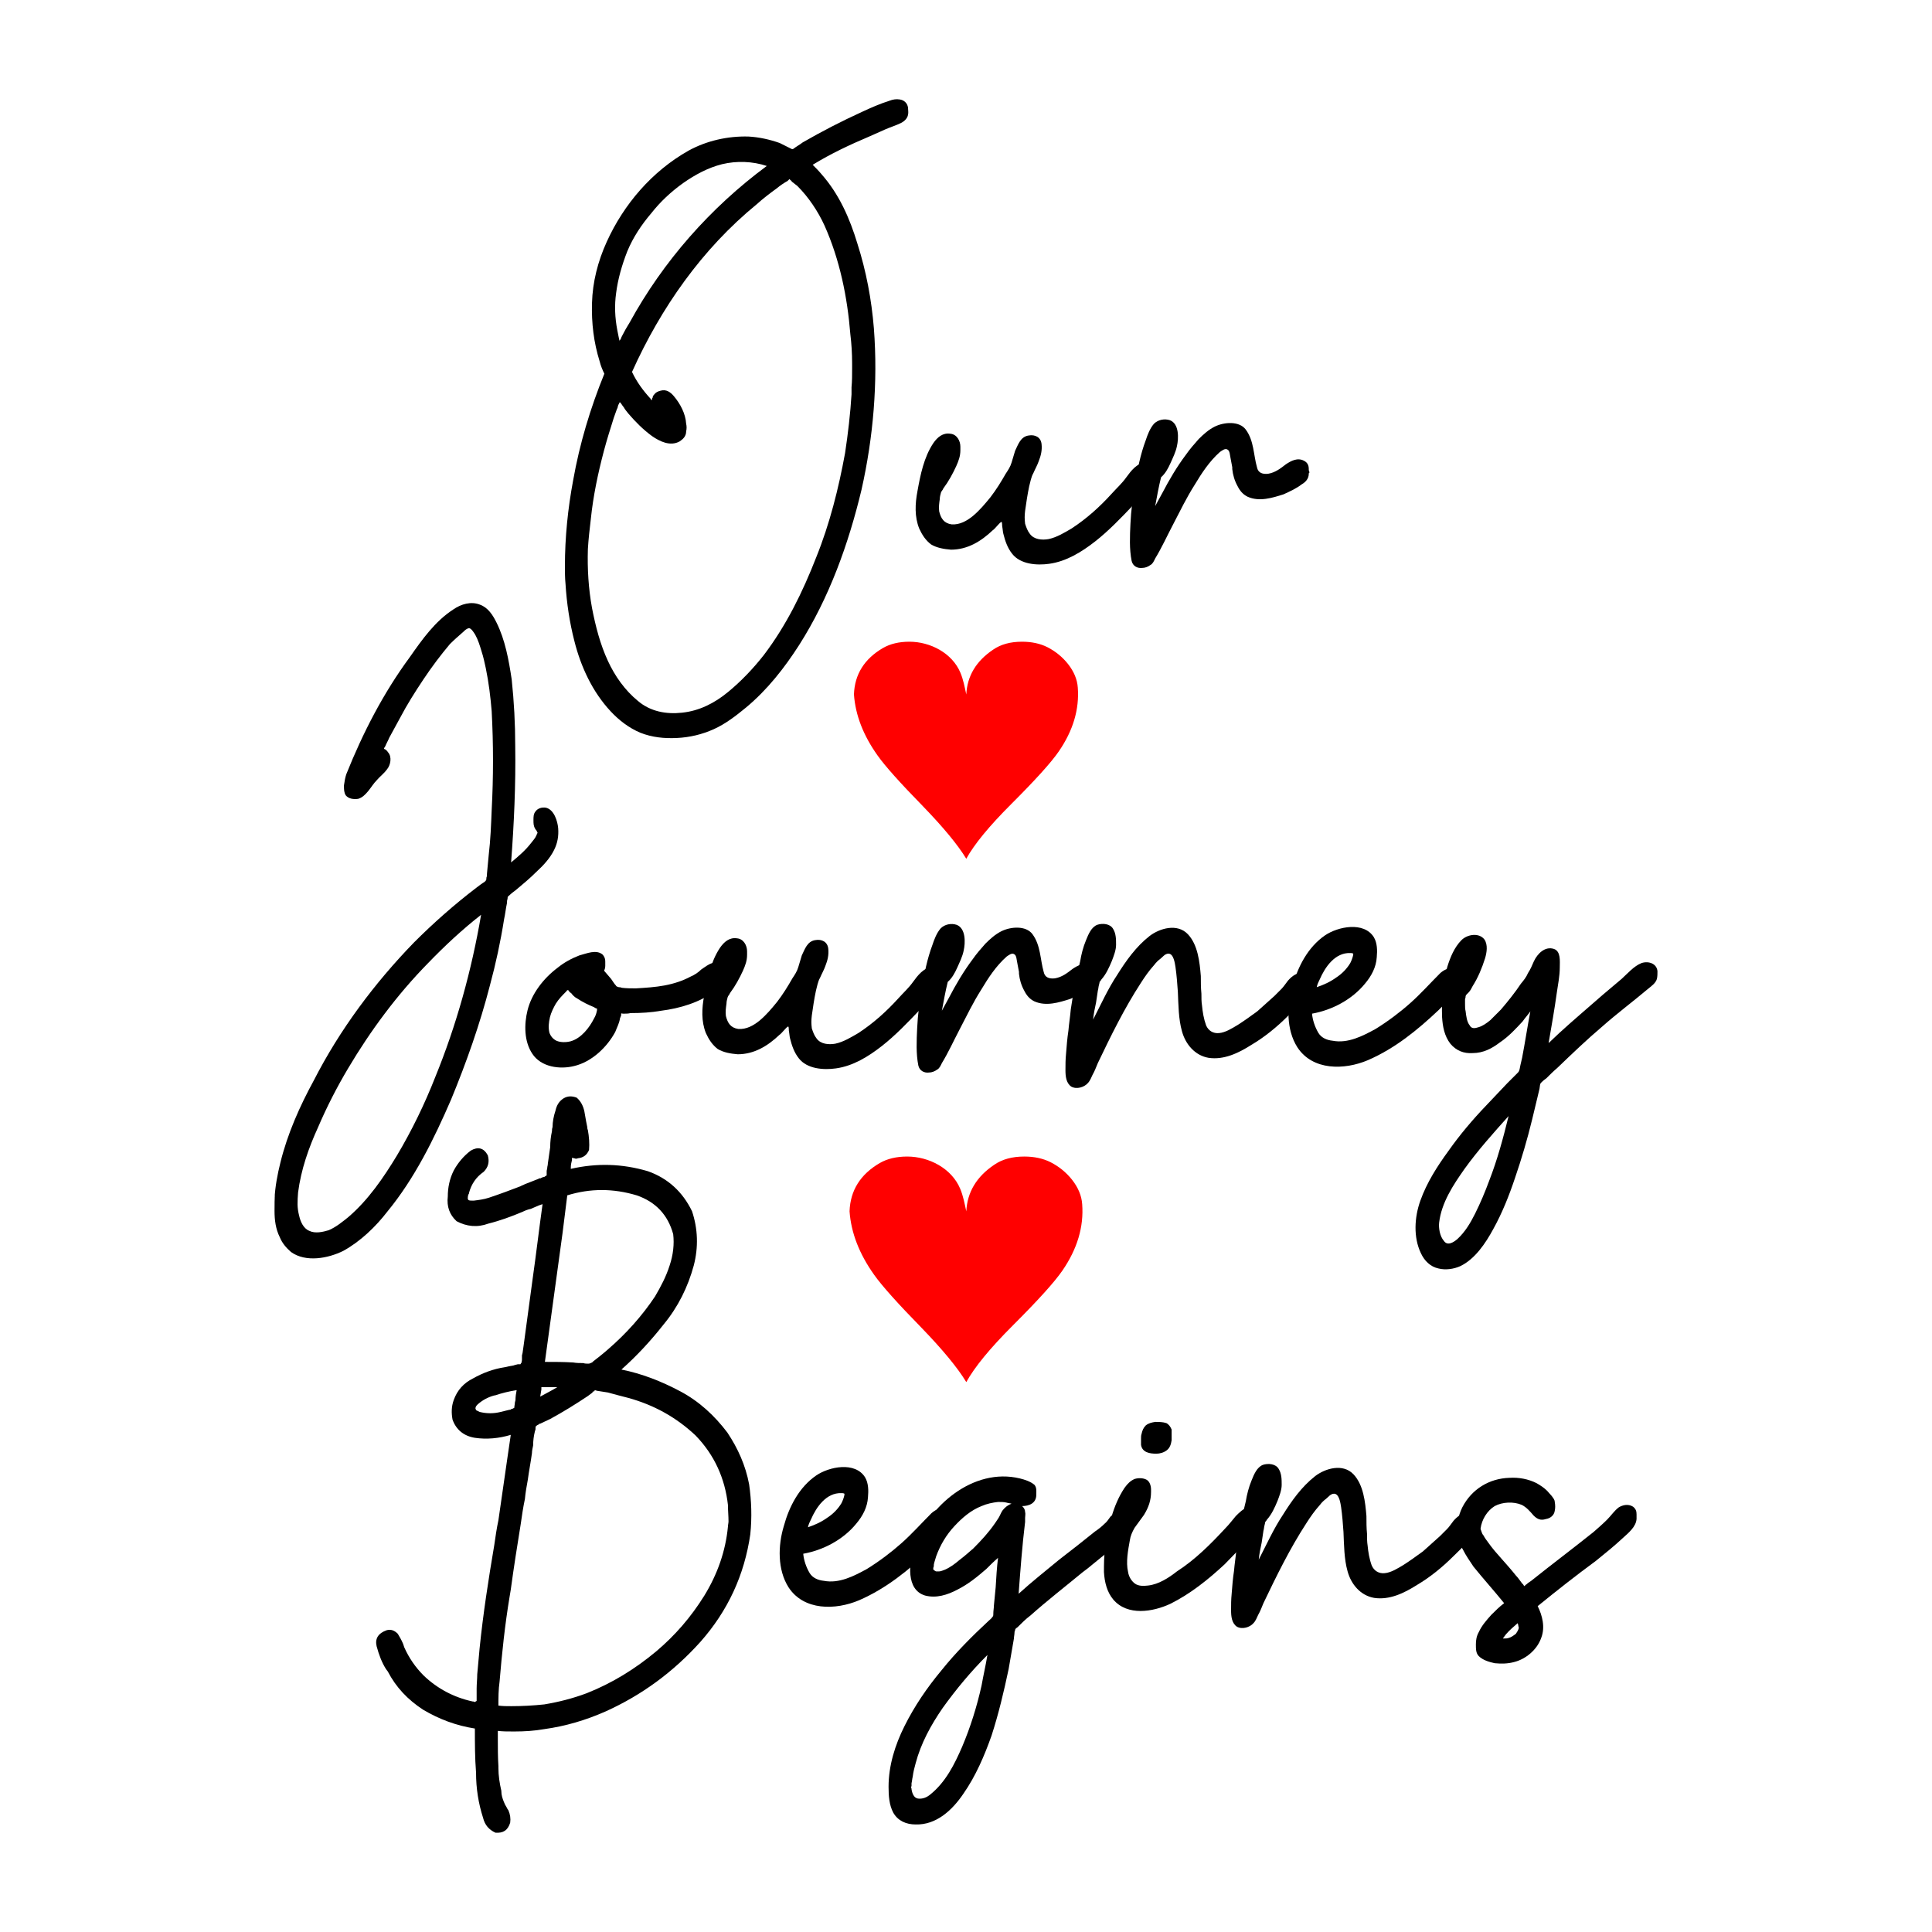 <svg xmlns="http://www.w3.org/2000/svg" xmlns:xlink="http://www.w3.org/1999/xlink" id="Layer_1" x="0px" y="0px" width="1000px" height="1000px" viewBox="0 0 1000 1000" xml:space="preserve"><g> <g> <path d="M296.667,248.564c3.352-18.886,8.834-37.163,16.146-55.134c-0.914-1.828-1.829-3.961-2.438-6.397 c-3.045-9.748-4.265-19.8-3.96-30.157c0.305-10.966,3.047-21.627,7.615-31.68c8.834-19.495,23.455-36.553,42.341-47.214 c9.442-5.179,20.408-7.615,31.07-7.311c5.483,0.305,10.966,1.523,16.145,3.351c1.218,0.61,2.437,1.218,3.654,1.828 c0.609,0.304,1.219,0.609,1.828,0.914c0.61,0.304,0.913,0.609,1.522,0.304c1.523-1.218,3.352-2.132,4.874-3.351 c10.053-5.787,20.104-10.965,30.766-15.839c4.569-2.132,9.443-4.264,14.317-5.788c1.522-0.609,3.35-0.914,5.177-0.609 c2.135,0.305,3.962,1.827,4.267,4.264c0,1.219,0.305,2.438,0,3.656c-0.305,1.827-1.828,3.351-3.656,4.265 c-2.438,1.218-5.482,2.132-8.225,3.35c-2.741,1.219-5.483,2.438-8.225,3.656c-10.052,4.265-19.8,8.833-29.241,14.621 c1.521,1.523,3.046,3.046,4.568,4.874c9.138,10.356,14.621,22.846,18.581,35.944c4.569,14.317,7.312,28.938,8.528,43.864 c2.132,28.024-0.304,56.353-6.396,83.463c-6.702,28.024-16.754,56.049-32.289,80.418c-7.615,11.879-16.449,23.15-27.415,32.288 c-5.178,4.264-10.661,8.529-16.753,11.271c-6.093,2.742-12.489,4.264-19.19,4.569c-6.397,0.305-12.794-0.305-18.887-2.741 c-5.787-2.437-10.965-6.397-15.23-10.966c-9.442-10.052-15.535-23.15-18.886-36.553c-2.437-9.443-3.959-19.495-4.568-29.547 c-0.305-3.045-0.305-6.092-0.305-9.138C292.403,278.112,293.926,263.186,296.667,248.564z M441.052,187.947 c0-4.874-0.305-10.052-0.912-14.926c-1.524-19.19-5.483-38.685-13.404-56.352c-3.35-7.311-8.225-14.622-14.013-20.41 c-0.912-0.609-1.827-1.523-2.741-2.132c-0.303-0.304-0.607-0.914-0.913-0.914c-0.305-0.608-0.609-0.608-0.914,0 c0,0-0.305,0-0.305,0.305c-2.132,1.218-3.959,2.438-5.787,3.959c-3.351,2.438-7.006,5.179-10.357,8.225 c-28.328,23.151-49.65,53.612-64.577,86.814c2.438,5.178,5.788,9.747,9.748,14.012c0,0.304,0.305,0.609,0.305,0.609l0.305-0.305 c0-0.304,0-0.914,0.305-0.914c0-0.609,0.306-1.219,0.913-1.828c0.609-0.915,1.829-1.523,3.047-1.828 c3.046-0.914,5.178,0.61,7.006,2.742c3.351,3.959,6.092,9.139,6.396,14.316c0.305,1.219,0.305,2.742,0,3.96 c0,2.437-1.522,3.959-3.35,5.178c-4.875,2.742-10.358,0-14.317-2.741c-4.569-3.35-8.528-7.311-12.185-11.575 c-0.914-1.218-1.827-2.132-2.437-3.351c-0.609-0.61-1.219-1.828-1.827-2.437c-0.305-0.305-0.305-0.305-0.305,0 c-0.305,0.305-0.305,0.305-0.305,0.608c-0.306,0.305-0.306,0.61-0.609,1.218c0,0.61-0.305,1.219-0.61,1.829 c-0.607,1.522-0.913,2.741-1.521,4.264c-1.828,5.788-3.656,11.576-5.179,17.363c-3.046,11.574-5.483,23.15-6.702,35.03 c0-0.305,0-0.609,0-0.914c0,0.304,0,0.609,0,0.914c-0.609,5.178-1.218,10.357-1.522,15.535 c-0.305,10.357,0.305,20.409,2.132,30.461c1.828,9.443,4.264,18.887,8.225,27.416c3.655,7.919,8.834,15.23,15.534,20.713 c6.397,5.483,14.622,7.006,22.847,6.093c8.834-0.915,16.754-4.875,23.759-10.662c6.702-5.483,13.1-12.184,18.582-19.19 c11.575-15.23,20.104-32.593,27.11-50.565c7.005-17.362,11.575-35.639,14.926-53.916c1.522-10.052,2.742-20.409,3.35-30.461 c0-0.305,0-0.305,0-0.61c0-0.914,0-1.827,0-3.046c0.305-3.045,0.305-6.396,0.305-9.748c0-0.304,0-0.913,0-1.522 C441.052,188.861,441.052,188.251,441.052,187.947z M318.903,151.698c-0.913,6.396-0.608,12.793,0.61,19.19 c0.305,1.523,0.608,3.046,0.914,4.569c0,0.305,0.305,0.609,0.305,1.219c0-0.61,0.305-0.914,0.609-1.219 c0-0.304,0.304-0.914,0.608-1.522c1.219-2.438,2.437-4.569,3.96-7.006c17.363-31.68,41.732-59.399,70.974-81.026 c-7.311-2.438-15.535-2.742-23.15-0.915c-7.311,1.828-14.011,5.483-20.104,9.748c-6.397,4.569-11.88,9.748-16.449,15.535 c-5.178,6.092-9.443,12.489-12.489,19.8C321.95,137.077,319.818,144.388,318.903,151.698c0-0.305,0-0.914,0-1.219 C318.903,150.785,318.903,151.394,318.903,151.698z"></path> <path d="M598.224,246.736c0,0.61-0.306,1.523-0.609,2.132c-0.609,1.828-2.133,3.047-3.351,4.569 c-2.742,2.742-5.179,5.483-7.92,8.225c-6.093,6.397-12.488,13.099-19.494,18.582c-7.007,5.483-14.927,10.357-23.761,11.576 c-6.397,0.914-14.925,0.304-19.191-5.179c-2.437-3.046-3.654-6.702-4.567-10.357c-0.306-1.218-0.306-2.437-0.609-3.959 c0,0,0-2.133-0.307-2.133c-0.304-0.304-1.827,1.523-2.131,1.828c-0.913,0.914-1.522,1.828-2.437,2.437 c-6.093,5.788-13.098,10.052-21.628,10.052c-3.655-0.305-7.311-0.914-10.356-2.742c-2.741-2.132-4.569-4.873-6.092-8.224 c-2.437-6.093-2.132-12.794-0.915-19.19c1.524-8.529,3.352-17.668,8.225-24.979c2.132-3.046,4.874-5.483,8.835-4.874 c3.35,0.305,5.177,3.656,5.177,6.701v0.305v0.304c0,0,0,0.305,0,0.61v0.304c0,0.305,0,0.305,0,0.61v-0.305 c0,3.046-0.913,5.483-2.132,8.225c-1.827,3.959-3.96,7.92-6.701,11.576c-0.305,0.913-0.913,1.218-1.218,2.132 c-0.305,1.218-0.609,2.132-0.609,3.351c-0.306,2.132-0.61,4.265-0.306,6.396c0.915,3.656,2.438,6.093,6.397,6.703 c4.264,0.304,7.92-1.828,10.966-4.265c3.654-3.046,6.397-6.397,9.14-9.747c3.045-3.961,5.481-7.92,7.919-12.186 c1.217-1.827,2.437-3.655,3.046-5.787c0.608-2.132,1.218-3.96,1.827-6.092c1.523-3.046,2.743-7.311,7.007-7.92 c3.351-0.609,6.397,0.914,6.701,4.569c0.306,3.046-0.304,5.788-1.521,8.833c-0.61,1.828-1.829,3.96-2.743,6.093 c-1.219,2.132-1.523,4.569-2.133,6.701c-0.913,4.265-1.523,8.529-2.131,12.794c-0.306,2.741-0.306,3.959,0,6.701 c0.607,1.827,1.218,3.655,2.435,5.178c2.133,3.046,6.399,3.351,9.75,2.742c4.264-0.914,8.224-3.351,11.878-5.483 c7.922-5.179,14.623-11.271,20.714-17.972c2.743-3.046,5.483-5.483,7.614-8.529c2.437-3.351,5.483-7.311,9.75-7.615 c1.826,0,3.653,0.609,4.567,2.132c0.609,0.914,0.915,1.828,0.915,2.741c0,0.305,0,0.61,0,0.914 C598.224,245.823,598.224,246.127,598.224,246.736z"></path> <path d="M600.963,247.041c-1.22,4.875-2.134,10.052-3.047,14.926c1.218-2.132,2.437-4.568,3.656-6.701 c3.654-7.006,7.614-13.708,12.183-19.8c2.133-3.045,4.266-5.483,6.702-8.225c2.437-2.437,5.178-4.873,8.225-6.396 c4.873-2.437,12.794-3.046,16.144,1.523c4.267,5.788,3.961,13.098,5.787,19.495c0.61,3.046,3.047,3.655,5.79,3.35 c3.653-0.608,6.396-2.741,9.138-4.873c2.742-1.828,6.091-3.656,9.443-1.828c1.827,0.914,2.435,2.437,2.435,4.265 c0,0.304,0,0.304,0,0.609c0.306,0.609,0.306,0.914,0.306,1.219c0,0.305-0.306,0.305-0.306,0.305v0.304 c0,2.438-1.521,4.265-3.654,5.483c-2.741,2.133-6.091,3.656-9.443,5.179c-5.787,1.827-12.488,3.96-18.579,1.218 c-2.437-1.218-3.962-3.046-5.18-5.483c-1.523-2.742-2.437-5.788-2.74-8.833v0.304c0-0.304,0-0.304,0-0.304c0-0.305,0-0.61,0-0.914 c-0.307-1.523-0.61-3.351-0.916-4.874c-0.304-1.219-0.304-3.655-1.523-4.265c-1.217-0.914-3.044,0.61-3.958,1.218 c-5.483,4.874-9.443,10.967-13.098,17.059c-4.266,6.701-7.616,13.707-11.271,20.713c-3.047,5.788-5.789,11.88-9.14,17.363 c-0.609,1.218-1.22,2.742-2.437,3.35c-1.22,0.914-2.741,1.523-4.267,1.523c-2.437,0.304-4.871-0.914-5.481-3.655 c-1.219-6.093-0.913-12.794-0.609-19.19c0.304-7.006,1.22-13.707,2.438-20.713c1.217-7.615,2.742-15.23,5.482-22.541 c0.914-2.742,2.134-6.093,4.265-8.53c2.133-2.132,5.483-2.741,8.224-1.828c4.874,1.828,4.57,9.443,3.656,13.403 c-0.609,3.045-2.131,6.092-3.351,8.833C604.619,242.472,603.094,245.213,600.963,247.041c0,0,0-0.609,0-1.218 C600.963,246.432,600.963,246.736,600.963,247.041z"></path> </g> <g> <path d="M142.399,616.968c0,1.22-0.305,2.436-0.305,3.654c0.305-6.396,1.523-12.794,3.046-18.888 c3.655-14.924,10.052-29.24,17.363-42.645c13.402-26.196,31.375-50.26,51.783-71.278c10.053-10.052,20.714-19.495,32.289-28.329 c1.218-0.914,2.742-2.132,4.264-3.046c0.915-0.914,0.915-0.914,0.915-2.132c0.305-0.61,0.305-1.523,0.305-2.132 c0.305-3.351,0.608-6.701,0.912-9.748c0.915-7.615,1.22-15.535,1.524-23.15c0.913-17.058,0.913-34.117,0-51.174 c-0.609-7.311-1.524-14.926-3.046-22.237c-0.61-2.741-1.22-5.788-2.132-8.529c-0.914-3.046-1.829-6.093-3.352-8.834 c-0.609-0.913-1.827-3.046-3.046-3.351c-1.22,0-2.437,1.219-3.047,1.828c-2.437,2.132-4.873,4.264-7.005,6.397 c-4.875,5.787-9.443,11.88-13.709,18.276c-4.264,6.397-8.527,13.099-12.184,20.104c-1.827,3.352-3.655,6.702-5.482,10.053 c-0.61,1.523-1.524,3.046-2.132,4.569c-0.306,0.304-0.61,0.914-0.61,1.218c0.913,0.304,1.523,0.914,2.132,1.827 c2.133,2.438,1.22,6.701-0.608,8.834c-1.523,2.132-3.655,3.655-5.179,5.483c-1.827,1.828-3.046,3.96-4.568,5.788 c-1.523,1.828-3.047,3.35-5.179,3.96c-2.437,0.305-4.875,0-6.396-1.828c-0.915-1.523-0.915-3.045-0.915-4.873c0,0,0,0,0-0.305 c0,0,0,0,0-0.305v0.305c0.305-2.132,0.609-3.96,1.219-5.788c8.529-21.322,19.19-42.036,32.897-60.617 c6.397-9.139,13.099-18.581,22.542-24.674c3.959-2.742,9.139-4.264,13.708-2.437c4.264,1.523,6.701,5.483,8.528,9.139 c4.569,9.138,6.397,19.495,7.92,29.546c1.219,11.576,1.827,22.846,1.827,34.422c0.305,20.104-0.608,40.208-2.132,60.313 c3.655-3.046,7.312-6.092,10.356-10.052c0.914-1.219,2.134-2.438,2.741-3.961c0.305-0.608,0.305-0.913,0.609-1.218 c0-0.304-0.305-0.609-0.305-0.609c0-0.609-0.608-0.915-0.912-1.523c-0.915-1.523-0.915-2.741-0.915-4.569 c0-1.523,0-3.046,0.915-4.265c1.217-1.828,3.351-2.437,5.482-2.132c4.264,0.914,6.092,7.006,6.396,10.661 c0.305,3.96-0.304,7.616-2.132,11.271c-2.132,4.265-5.482,7.919-9.139,11.271c-3.35,3.35-7.005,6.396-10.661,9.442 c-1.218,0.914-2.437,1.828-3.35,2.742c-0.914,0.609-0.914,0.914-0.914,1.828c-0.305,0.609-0.305,1.523-0.305,2.132 c-0.609,2.742-0.914,5.788-1.522,8.529c-1.829,11.576-4.266,22.846-7.312,34.117c-5.178,20.104-12.184,39.904-20.104,59.094 c-8.833,20.409-18.886,40.817-32.897,57.875c-6.093,7.921-14.013,15.535-22.847,20.409c-7.919,3.961-19.495,6.093-27.11,0.61 c-2.436-2.133-4.568-4.57-5.787-7.615c-2.132-4.264-2.741-8.834-2.741-13.707c0,0.303,0,0.303,0,0.303 C142.095,623.67,142.095,620.319,142.399,616.968z M154.279,617.271c-0.305,4.569-0.609,7.614,0.609,12.184 c0.608,2.742,2.132,6.396,5.178,7.615c3.047,1.522,7.006,0.61,10.052-0.303c3.656-1.525,7.007-4.267,10.052-6.702 c10.358-8.834,18.277-20.409,25.283-31.985c7.616-12.792,14.317-26.501,19.8-40.512c10.966-26.807,18.887-55.439,23.76-84.073 c-9.748,7.615-18.885,16.144-27.414,24.978c-16.146,16.449-29.854,35.031-41.429,54.525c-5.786,9.748-10.966,19.801-15.534,30.462 C159.763,594.12,155.802,605.393,154.279,617.271c0.305-0.304,0.305-0.609,0-0.914 C154.584,616.662,154.584,616.968,154.279,617.271z"></path> <path d="M313.281,498.168c0,0.305,0,0.61,0,0.915c0,0.304,0,0.304,0,0.609v0.305c0,0.914-0.306,1.828-0.61,2.437 c1.219,1.523,2.438,2.741,3.656,4.265c0.914,1.219,1.523,2.438,2.437,3.352c0.305,0.608,0.609,0.608,1.523,0.914 c0.306,0,0.913,0,1.522,0.305c2.438,0.305,4.874,0.305,7.311,0.305c5.179-0.305,10.053-0.609,14.927-1.523 c4.873-0.914,9.442-2.438,13.402-4.569c2.133-0.914,3.96-2.132,5.482-3.655c1.829-1.219,3.656-2.742,5.788-3.351 c1.829-0.305,3.961,0,5.482,1.218c0.914,1.218,1.22,2.133,1.524,3.656c0,0,0,0,0,0.304v0.305c0,0.609,0,1.218,0,1.828 c-0.305,0.913-0.305,1.523-0.914,2.437c-0.915,1.828-3.047,3.352-4.874,4.874c-7.92,5.787-17.973,8.833-27.72,10.052 c-5.178,0.915-10.357,1.219-15.84,1.219c-1.218,0.305-2.438,0.305-3.959,0.305c0,0-0.915-0.305-0.915,0c0,0,0,0.608,0,0.914 c-0.305,0.609-0.305,0.913-0.609,1.522c-0.303,2.438-1.522,4.569-2.437,7.006c-4.264,7.92-12.184,15.536-21.322,17.668 c-7.31,1.827-17.059,0.608-21.627-6.397c-4.266-6.396-4.266-15.23-2.437-22.54c2.132-8.53,8.224-16.45,15.534-21.933 c3.352-2.742,7.311-4.874,11.271-6.397c3.655-0.914,8.834-3.351,12.186-0.304c0.912,1.218,1.218,2.132,1.218,3.351 C313.281,497.863,313.281,497.863,313.281,498.168z M307.493,527.106c0.914-1.522,1.219-2.741,1.523-4.264v-0.305 c0-0.61,0-0.61-0.609-0.61c-0.305-0.305-0.609-0.305-0.914-0.608c-3.047-1.22-6.093-2.741-8.834-4.569 c-1.218-0.61-2.132-1.523-3.045-2.742c-0.609-0.304-0.914-0.608-1.22-1.218c-0.304-0.304-0.304-0.304-0.608-0.304 c-0.306,0-0.61,0.608-0.61,0.608c-2.132,2.132-3.959,3.96-5.482,6.396c-1.218,2.132-2.437,4.57-3.046,7.006 c-0.608,2.741-0.913,5.179-0.304,7.92c0.607,1.828,1.827,3.351,3.654,4.266c2.132,0.913,4.874,0.913,7.312,0.304 C300.792,537.464,305.057,531.98,307.493,527.106v0.304V527.106z"></path> <path d="M487.817,507.916c0,0.609-0.305,1.523-0.609,2.133c-0.609,1.827-2.131,3.046-3.351,4.569 c-2.742,2.74-5.179,5.481-7.92,8.225c-6.092,6.396-12.488,13.098-19.495,18.58c-7.005,5.483-14.927,10.357-23.758,11.575 c-6.397,0.914-14.927,0.305-19.192-5.178c-2.437-3.046-3.654-6.702-4.568-10.356c-0.305-1.219-0.305-2.437-0.61-3.96 c0,0,0-2.133-0.305-2.133c-0.303-0.305-1.827,1.522-2.132,1.828c-0.914,0.913-1.522,1.828-2.437,2.437 c-6.092,5.787-13.098,10.052-21.627,10.052c-3.655-0.305-7.312-0.913-10.357-2.741c-2.741-2.132-4.568-4.874-6.092-8.225 c-2.438-6.093-2.133-12.794-0.914-19.19c1.522-8.529,3.352-17.668,8.225-24.978c2.132-3.046,4.873-5.483,8.834-4.874 c3.351,0.305,5.178,3.656,5.178,6.701v0.305v0.305c0,0,0,0.304,0,0.608v0.305c0,0.305,0,0.305,0,0.609v-0.304 c0,3.046-0.914,5.483-2.132,8.224c-1.828,3.96-3.96,7.92-6.701,11.575c-0.306,0.914-0.914,1.219-1.22,2.132 c-0.303,1.219-0.607,2.134-0.607,3.352c-0.306,2.132-0.61,4.265-0.306,6.397c0.913,3.655,2.438,6.092,6.396,6.7 c4.266,0.305,7.921-1.827,10.967-4.264c3.654-3.047,6.396-6.397,9.138-9.747c3.046-3.96,5.484-7.921,7.921-12.186 c1.218-1.827,2.437-3.655,3.046-5.788c0.608-2.132,1.218-3.96,1.827-6.092c1.522-3.046,2.742-7.31,7.006-7.919 c3.351-0.61,6.397,0.914,6.701,4.568c0.306,3.046-0.304,5.788-1.521,8.834c-0.61,1.828-1.829,3.96-2.742,6.093 c-1.219,2.132-1.523,4.568-2.133,6.701c-0.913,4.265-1.522,8.529-2.132,12.794c-0.305,2.741-0.305,3.96,0,6.701 c0.609,1.827,1.219,3.655,2.437,5.179c2.132,3.046,6.397,3.351,9.749,2.74c4.264-0.913,8.224-3.351,11.878-5.482 c7.921-5.178,14.622-11.271,20.714-17.972c2.742-3.046,5.483-5.482,7.615-8.529c2.437-3.352,5.482-7.311,9.748-7.616 c1.827,0,3.654,0.61,4.569,2.132c0.608,0.914,0.913,1.828,0.913,2.742c0,0.305,0,0.609,0,0.913 C487.817,507.002,487.817,507.308,487.817,507.916z"></path> <path d="M490.556,508.221c-1.218,4.874-2.131,10.053-3.045,14.926c1.217-2.132,2.437-4.568,3.655-6.701 c3.655-7.006,7.615-13.708,12.185-19.8c2.131-3.046,4.264-5.483,6.7-8.224c2.438-2.437,5.18-4.874,8.225-6.397 c4.873-2.437,12.794-3.046,16.144,1.523c4.267,5.788,3.963,13.098,5.79,19.495c0.609,3.047,3.044,3.655,5.787,3.351 c3.656-0.608,6.396-2.741,9.138-4.874c2.742-1.827,6.091-3.655,9.443-1.827c1.827,0.914,2.437,2.438,2.437,4.265 c0,0.305,0,0.305,0,0.609c0.304,0.608,0.304,0.914,0.304,1.219s-0.304,0.305-0.304,0.305v0.304c0,2.438-1.523,4.265-3.654,5.483 c-2.742,2.132-6.093,3.655-9.443,5.179c-5.789,1.827-12.49,3.96-18.581,1.219c-2.437-1.219-3.96-3.047-5.18-5.483 c-1.523-2.741-2.437-5.788-2.74-8.834v0.305c0-0.305,0-0.305,0-0.305c0-0.305,0-0.608,0-0.914 c-0.304-1.523-0.61-3.351-0.914-4.874c-0.306-1.218-0.306-3.655-1.525-4.264c-1.217-0.914-3.044,0.609-3.958,1.218 c-5.483,4.874-9.443,10.967-13.098,17.059c-4.266,6.701-7.616,13.708-11.271,20.713c-3.047,5.789-5.787,11.881-9.139,17.363 c-0.61,1.218-1.22,2.741-2.438,3.351c-1.219,0.914-2.741,1.522-4.265,1.522c-2.437,0.306-4.873-0.913-5.483-3.655 c-1.217-6.092-0.912-12.792-0.607-19.189c0.303-7.007,1.218-13.707,2.437-20.713c1.218-7.616,2.741-15.231,5.482-22.542 c0.913-2.741,2.132-6.092,4.264-8.529c2.132-2.132,5.483-2.742,8.226-1.828c4.872,1.828,4.569,9.443,3.655,13.404 c-0.61,3.045-2.132,6.091-3.352,8.833C494.212,503.651,492.689,506.393,490.556,508.221c0,0,0-0.609,0-1.219 C490.556,507.611,490.556,507.916,490.556,508.221z"></path> <path d="M630.979,534.722c3.351-0.305,6.701-2.437,9.748-4.265c3.35-2.132,6.7-4.568,10.053-7.006 c3.045-2.741,5.787-5.178,8.834-7.92c1.217-1.219,2.437-2.437,3.654-3.655c1.217-1.219,2.133-2.741,3.351-4.265 c2.133-2.438,5.177-4.874,8.833-3.655c2.438,0.913,3.047,2.741,3.047,4.874v-0.305c0,0.305,0,0.609,0,0.914s0,0.913,0,1.218 c0,0.306,0,0.306,0,0.306c0,3.045-2.437,4.873-4.569,7.311c-2.134,2.741-4.874,5.178-7.311,7.615 c-5.788,5.787-12.185,10.965-18.886,14.926c-6.702,4.265-14.316,7.92-22.237,6.701c-7.004-1.218-11.88-7.006-13.707-13.707 c-1.827-6.398-1.827-13.709-2.131-20.409c-0.306-4.265-0.609-8.53-1.22-12.794c-0.306-1.827-0.915-7.006-3.656-7.006 c-1.827,0-3.044,1.828-4.264,2.742c-1.22,0.914-2.131,1.827-3.047,3.046c-2.74,3.046-4.873,6.093-7.004,9.443 c-8.53,13.098-15.537,27.415-22.237,41.427c-0.914,2.132-1.523,3.96-2.741,6.092c-0.609,1.22-1.22,3.047-2.438,4.265 c-1.827,2.133-5.785,3.351-8.528,1.828c-2.742-1.828-3.046-5.483-3.046-8.529c0-2.741,0-5.482,0.304-8.529 c0.306-3.96,0.609-7.919,1.219-11.879c0.304-3.656,0.914-7.311,1.22-10.966c1.218-8.226,2.74-16.754,4.874-24.979 c0.609-3.656,1.521-7.311,3.046-10.966c1.218-3.046,2.741-6.702,5.787-7.921c2.741-0.914,6.701-0.608,8.225,2.133 c1.523,2.436,1.523,5.483,1.523,8.224c0,2.742-1.22,5.788-2.133,8.224c-1.523,3.655-3.047,7.006-5.484,9.748 c-0.304,0.609-0.609,0.914-0.913,1.219c0,0.609-0.306,1.219-0.306,1.523c-0.304,0.913-0.304,2.132-0.607,3.046 c-0.305,1.828-0.61,3.96-0.914,6.092c-0.609,2.741-1.22,5.788-1.523,8.834c3.96-7.616,7.616-15.84,12.488-23.15 c4.569-7.311,9.747-14.622,16.754-20.104c5.18-3.96,14.317-6.702,19.801-0.914c5.177,5.483,6.093,14.316,6.7,21.626 c0,3.047,0,6.094,0.304,9.139c0,2.133,0,4.266,0.307,6.093c0.304,3.351,0.913,7.005,2.131,10.356c0.306,0,0.306,0.305,0.306,0.609 c0-0.305,0-0.609-0.306-0.609C625.495,533.504,627.933,535.027,630.979,534.722z"></path> <path d="M671.489,542.032c-5.789-9.139-5.483-21.627-2.437-31.68c2.74-10.052,7.918-20.104,16.754-26.197 c6.698-4.568,20.102-7.31,25.281,0.915c1.827,3.045,1.827,7.006,1.523,10.356c-0.306,5.179-2.743,9.748-6.093,13.708 c-6.701,8.224-17.058,13.708-27.415,15.535c0.304,3.351,1.523,7.006,3.351,10.052c1.523,2.438,4.264,3.655,7.311,3.961 c7.92,1.521,15.536-2.438,22.237-6.094c6.396-3.96,12.49-8.527,17.971-13.402c5.483-4.874,10.357-10.356,15.535-15.535 c2.437-2.133,5.483-3.351,8.529-1.827c1.827,1.218,2.131,2.741,2.438,4.265c0,0.304,0,0.304,0,0.608c0,0.61,0,0.914,0,1.523v0.305 c-0.307,3.047-2.438,4.874-4.57,7.006c-2.435,2.437-4.871,4.874-7.309,7.312c-10.969,10.356-22.541,19.799-36.554,25.892 C695.857,553.912,679.407,554.217,671.489,542.032z M683.063,507.002c-0.609,1.219-1.22,2.438-1.523,3.961 c3.656-1.219,7.007-2.742,10.357-5.179c2.74-1.828,5.18-4.266,7.007-7.311c0.609-1.219,1.217-2.742,1.521-4.265 c0,0,0-0.305,0-0.61c-0.607-0.304-0.911-0.304-1.521-0.304C690.983,492.99,685.807,500.605,683.063,507.002z"></path> <path d="M735.452,648.646c-3.958-8.225-3.349-18.581-0.304-27.111c3.351-9.441,8.834-17.971,14.621-25.892 c5.787-8.224,12.49-16.144,19.494-23.454c3.656-3.961,7.313-7.615,10.967-11.576c1.829-1.827,3.656-3.655,5.483-5.483 c0.914-0.913,0.914-2.437,1.218-3.655c0.306-1.218,0.609-2.74,0.915-3.959c1.521-7.92,2.741-16.145,4.265-24.064 c-1.218,1.827-2.743,3.351-3.96,5.178c-3.654,3.96-7.311,7.922-11.881,10.967c-3.96,3.046-8.527,5.483-14.011,5.483 c-4.57,0.304-8.53-1.22-11.577-4.875c-3.044-3.959-3.96-8.833-4.264-13.707c-0.304-8.834,0.304-17.972,2.743-26.196 c1.521-4.875,3.653-10.052,7.31-13.707c3.047-3.046,9.138-3.96,11.881-0.305c1.827,2.741,1.217,6.701,0.304,9.747 c-1.523,4.874-3.656,10.053-6.396,14.316c-0.61,1.22-1.22,2.438-2.134,3.352c-0.304,0.304-0.607,0.608-0.913,0.914 c-0.304,0.304-0.304,0.304-0.609,0.913c0,0.305,0,0.914-0.304,1.523c0,0.304,0,0.608,0,1.219c0,0.305,0,0.913,0,1.522 c0,1.219,0,2.438,0.304,3.655c0.306,2.438,0.609,5.482,2.133,7.311c0.913,1.827,2.74,1.523,4.569,0.914 c2.131-0.609,4.264-2.132,6.092-3.655c1.826-1.827,3.656-3.655,5.482-5.482c3.654-4.265,7.311-8.834,10.357-13.403 c1.523-1.827,2.74-3.351,3.656-5.483c1.218-1.827,2.131-3.96,3.045-6.092c1.829-3.961,5.787-7.92,10.356-6.397 c3.654,1.218,3.047,6.397,3.047,9.443c0,4.569-0.913,8.834-1.523,13.099c-1.218,8.834-2.743,17.362-4.264,26.195 c1.827-1.827,3.654-3.349,5.483-5.178c7.309-6.701,14.925-13.099,22.541-19.8c3.349-2.741,6.395-5.482,9.745-8.225 c3.047-2.741,6.399-6.701,10.357-8.224c3.656-1.219,7.92,0.305,8.224,4.264c0,1.219,0,2.742-0.304,3.96 c-0.607,2.133-2.741,3.655-4.264,4.875c-7.921,6.701-16.145,12.793-24.064,19.799c-7.921,6.701-15.535,14.012-23.151,21.322 c-2.131,1.828-3.958,3.655-5.787,5.483c-0.913,0.609-2.437,1.828-3.047,2.741c-0.304,0.914-0.304,2.438-0.609,3.351 c-1.217,5.179-2.437,10.053-3.654,15.231c-2.437,10.052-5.483,20.408-8.834,30.156c-3.046,9.138-6.702,18.277-11.271,26.502 c-3.96,7.309-9.443,15.532-17.058,19.189c-3.353,1.522-7.616,2.133-11.271,1.22C740.328,655.652,737.281,652.606,735.452,648.646z M744.896,632.807c-0.304,2.742,0.307,7.006,2.438,9.443c1.829,2.742,4.873,0.913,7.006-0.915 c3.961-3.654,6.701-8.225,9.138-13.098c2.741-5.483,5.18-11.27,7.313-17.06c4.265-10.965,7.309-22.234,10.052-33.506 c-7.921,8.834-15.841,17.667-22.848,27.414C752.206,613.311,746.115,622.451,744.896,632.807c0-0.306,0-0.609,0-1.219 C744.896,632.197,744.896,632.501,744.896,632.807z"></path> </g> <g> <path d="M278.994,623.887l-4.265,1.827c-1.523,0.305-3.046,0.915-4.265,1.524c-5.787,2.436-11.575,4.567-17.668,6.092 c-5.787,2.132-11.27,1.522-16.448-1.22c-3.655-3.35-5.179-7.614-4.569-12.794c0-4.568,0.914-9.137,3.046-13.401 c2.133-3.96,5.179-7.616,8.834-10.357c3.655-2.132,6.701-1.523,8.834,2.437c0.914,3.352,0.304,6.093-2.133,8.53 c-3.96,2.74-6.396,6.396-7.615,10.966v0.305c-0.305,0.304-0.609,1.218-0.609,2.132v0.608c0,0.305,0.305,0.305,0.305,0.609 c0.609,0.305,1.219,0.305,2.437,0.305h0.306c2.437-0.305,5.178-0.609,7.919-1.522c5.483-1.828,11.271-3.961,16.754-6.093 c0-0.303,0.305-0.303,0.609-0.303l1.219-0.61c2.437-0.915,4.569-1.829,7.006-2.741c0.305-0.306,0.608-0.306,1.218-0.306 c0.305-0.305,0.61-0.305,1.219-0.609c0.305,0,0.609,0,0.913-0.305c0.306-0.303,0.61-0.303,0.915-0.608v-2.133 c0-0.609,0.305-1.219,0.305-1.828c0-0.608,0.304-1.217,0.304-2.133l1.219-8.527c0-2.742,0.305-5.483,0.914-8.226 c0-0.608,0-1.218,0.305-2.132c0-2.741,0.608-5.787,1.522-8.529c0.609-2.741,1.828-4.874,4.265-6.396 c2.133-1.219,4.265-1.219,6.702-0.305c2.132,1.827,3.351,4.265,3.96,7.007c0.305,1.522,0.608,3.351,0.913,5.177l0.609,3.047 c0,0.305,0,0.914,0.305,1.523c0.609,3.351,0.914,7.006,0.609,10.355c-1.219,2.742-3.046,3.962-5.788,4.266 c-0.608,0.306-1.219,0.306-1.827,0h-0.305c-0.609-0.304-0.914-0.304-0.914,0v0.914c-0.305,1.219-0.608,2.437-0.608,3.959V605 c13.402-3.045,26.5-2.742,39.903,1.219c10.356,3.655,17.973,10.662,22.846,20.715c3.047,9.139,3.352,18.58,0.914,28.023 c-3.046,11.271-8.226,21.627-15.535,30.461c-6.702,8.529-14.012,16.449-21.932,23.454c10.66,2.134,20.714,6.093,30.461,11.271 c9.747,5.177,17.667,12.489,24.368,21.322c5.482,8.226,9.443,17.06,11.271,26.806c1.219,8.529,1.523,17.059,0.609,25.893 c-3.046,21.018-11.575,39.598-25.893,55.743c-14.012,15.535-30.156,27.415-49.041,35.944c-10.357,4.569-20.714,7.614-31.68,9.138 c-5.179,0.913-10.356,1.219-15.23,1.219h-1.219c-2.742,0-5.178,0-7.615-0.306v4.57c0,4.264,0,8.833,0.305,13.707v0.914 c0,3.96,0.609,7.919,1.523,11.88v0.304c0,1.828,0.609,3.656,1.218,5.179c0.306,0.915,0.914,2.132,1.523,3.047 c0.304,0.609,0.609,1.218,0.914,1.522c0.913,2.133,1.218,4.265,0.913,6.396c-1.218,3.961-3.655,5.483-7.614,5.179 c-3.352-1.522-5.483-3.959-6.397-7.615c-2.437-7.614-3.655-15.23-3.655-23.455c-0.609-7.615-0.609-15.23-0.609-22.845 c-9.747-1.524-18.581-4.875-26.806-9.748c-7.92-5.179-14.012-11.576-18.276-19.8c-0.305-0.305-0.609-0.913-0.914-1.219 c-2.132-3.351-3.655-7.312-4.874-11.879c-0.913-3.961,0.914-6.703,5.179-8.226c2.133-0.609,3.96,0,5.787,1.827 c0.914,1.524,1.828,3.047,2.742,5.179l0.609,1.828c2.437,5.483,5.788,10.357,10.052,14.621 c7.006,6.702,15.535,11.271,25.282,13.403c0.305,0,0.61,0,1.219,0.306c0.305-0.306,0.609-0.306,0.914-0.61v-6.396 c0-2.438,0.305-4.874,0.305-7.311l1.219-13.403c1.827-17.972,4.568-35.64,7.614-53.61c0.61-4.267,1.219-8.53,2.133-12.795 c1.523-10.661,3.047-21.017,4.568-31.679c0.61-4.266,1.22-8.529,1.828-12.489c-6.092,1.828-12.488,2.437-18.581,1.523 c-5.787-0.915-9.747-4.265-11.574-9.443c-0.61-3.351-0.61-6.702,0.608-10.052c1.827-5.178,5.179-8.834,10.052-11.271 c4.875-2.741,10.357-4.874,16.449-5.788c1.218-0.305,2.741-0.609,4.569-0.914c0.609-0.305,1.219-0.305,2.132-0.609h1.22 c0,0,0.304,0,0.304-0.305c0-0.304,0-0.304,0.305-0.304c0-0.305,0.305-0.915,0.305-1.828v-2.132c0-0.305,0.305-0.915,0.305-1.22 l0.608-4.264c1.523-11.271,3.047-22.541,4.569-33.812c1.828-12.793,3.352-25.893,5.179-38.99L278.994,623.887z M259.194,730.805 c1.522-0.305,3.35-0.914,5.178-1.219l0.306-0.305c0.608,0,0.913-0.304,1.522-0.609c0-0.913,0.305-1.826,0.305-2.741l0.305-1.218 c0-1.829,0.305-3.656,0.609-5.178c-3.96,0.608-7.616,1.521-11.271,2.741h-0.305c-3.35,0.912-6.091,2.437-8.528,4.569 c-0.609,0.608-1.219,1.217-1.219,2.132c0,0.304,0.305,0.608,0.305,0.913c0.609,0.305,1.219,0.609,1.828,0.914 C251.884,731.718,255.539,731.718,259.194,730.805z M377.078,787.462c0-2.741-0.305-5.788-0.305-8.528 c-1.522-13.708-7.006-25.893-16.754-35.945c-10.051-9.442-21.627-15.838-35.029-19.494c-3.655-0.915-7.006-1.827-10.357-2.742 c-1.828-0.305-3.96-0.608-5.787-0.913c-0.609-0.304-0.914-0.304-1.219,0v0.305c-0.305,0-0.609,0-0.913,0.304v0.305l-2.438,1.827 c-6.397,4.267-12.793,8.226-19.495,11.88l-5.178,2.438c-0.306,0-0.609,0-0.609,0.305c-0.609,0.305-1.219,0.609-1.523,0.914 c-0.305,0.306-0.305,0.913-0.305,1.828c0,0.305-0.305,0.609-0.305,0.914c-0.608,2.436-0.913,4.873-0.913,7.31 c-0.306,1.524-0.61,2.741-0.61,3.961c-0.608,4.567-1.522,9.139-2.132,13.708c-0.609,3.35-1.218,6.699-1.522,10.051 c-0.915,4.265-1.523,8.528-2.133,12.794c-1.827,11.271-3.655,22.845-5.179,34.115l-0.608,3.656 c-2.438,14.621-3.961,29.243-5.179,43.863c-0.609,4.266-0.609,8.529-0.609,12.489c2.133,0.306,4.265,0.306,6.702,0.306 c5.482,0,11.271-0.306,17.058-0.915c7.311-1.217,14.621-3.045,21.932-5.787c13.099-5.179,24.979-12.489,35.944-21.628 c9.747-8.224,17.972-17.667,24.979-28.938c6.701-10.966,10.966-22.845,12.184-35.639 C376.773,789.289,377.078,788.377,377.078,787.462z M280.212,719.229l-0.608,3.654c2.741-1.522,5.787-3.045,8.833-4.873h-8.225 V719.229z M282.039,704.913c4.875,0,9.748,0,14.622,0.305c1.828,0.305,3.352,0.305,5.179,0.305 c0.914,0.304,1.827,0.304,2.741,0.304c0.609,0,1.218-0.304,1.828-0.608c0,0,0.305,0,0.305-0.305 c2.741-2.132,5.482-4.266,8.225-6.702c9.138-7.919,17.361-17.058,24.063-27.11c3.047-5.178,5.788-10.355,7.615-16.144 c1.827-5.482,2.437-10.966,1.827-16.145c-2.741-10.052-9.138-16.754-18.885-20.105c-12.186-3.654-24.064-3.654-35.944,0 l-2.438,19.497C288.132,660.44,285.086,682.677,282.039,704.913z"></path> <path d="M408.141,821.578c-5.787-9.139-5.483-21.627-2.437-31.68c2.741-10.052,7.92-20.104,16.754-26.196 c6.7-4.569,20.104-7.311,25.282,0.914c1.827,3.046,1.827,7.007,1.522,10.356c-0.305,5.179-2.741,9.748-6.093,13.708 c-6.7,8.225-17.058,13.707-27.414,15.535c0.305,3.351,1.522,7.007,3.351,10.052c1.522,2.438,4.264,3.654,7.311,3.96 c7.919,1.524,15.536-2.437,22.236-6.093c6.397-3.959,12.489-8.528,17.972-13.402c5.483-4.873,10.356-10.355,15.536-15.534 c2.435-2.133,5.482-3.352,8.527-1.828c1.828,1.218,2.133,2.74,2.438,4.265c0,0.305,0,0.305,0,0.609c0,0.608,0,0.913,0,1.522v0.306 c-0.306,3.045-2.438,4.872-4.57,7.005c-2.436,2.438-4.873,4.874-7.31,7.311c-10.967,10.357-22.54,19.801-36.553,25.892 C432.509,833.459,416.061,833.762,408.141,821.578z M419.717,786.547c-0.61,1.22-1.22,2.438-1.524,3.962 c3.656-1.22,7.007-2.742,10.356-5.179c2.741-1.827,5.18-4.265,7.007-7.312c0.608-1.218,1.218-2.741,1.522-4.264 c0,0,0-0.306,0-0.61c-0.608-0.305-0.914-0.305-1.522-0.305C427.636,772.535,422.458,780.151,419.717,786.547z"></path> <path d="M560.138,813.963c-8.834,7.311-18.277,14.621-26.807,22.237c-2.436,1.827-4.568,3.96-6.699,6.092 c-0.915,0.608-1.219,0.913-1.219,1.522c-0.307,0.61-0.307,0.915-0.307,1.219c0,0.914-0.304,2.133-0.304,3.046 c-0.913,5.179-1.829,10.357-2.74,15.84c-2.439,11.575-5.18,23.15-8.836,34.421c-3.654,10.357-8.224,21.019-14.619,30.156 c-5.79,8.529-14.014,16.146-24.673,15.841c-4.874,0-9.14-1.828-11.576-6.093c-2.132-3.961-2.438-8.834-2.438-13.402 c0-10.967,3.351-21.627,8.224-31.376c5.18-10.355,11.575-19.8,19.19-28.938c7.313-9.138,15.84-17.667,24.37-25.587 c0.61-0.609,1.521-1.219,1.829-1.828c0.605-0.607,0.605-0.913,0.605-1.827c0-1.524,0.307-3.047,0.307-4.265 c0.304-3.351,0.609-6.396,0.913-9.443c0.306-5.178,0.609-10.355,1.22-15.23c-2.133,1.828-3.96,3.655-6.094,5.787 c-4.569,3.961-9.442,7.921-14.926,10.661c-5.177,2.742-10.966,4.57-16.752,3.047c-10.053-3.047-8.225-17.06-5.789-24.673 c7.312-21.628,30.767-41.732,54.829-35.944c2.438,0.61,5.483,1.523,7.618,3.351c1.215,1.523,0.911,3.352,0.911,4.873 c0,0.306,0,0.306,0,0.306c0,4.264-3.653,5.787-7.311,5.787c0.916,0.914,1.523,1.828,1.523,3.046c0.306,0.915,0,2.133,0,3.047 c0,0.609,0,1.522,0,2.132c-1.523,12.489-2.437,24.979-3.348,37.162c6.698-6.092,14.009-11.879,21.016-17.667 c6.396-4.874,12.49-9.746,18.581-14.621c1.827-1.219,3.351-2.437,4.876-3.96c1.215-0.914,2.131-2.437,3.044-3.655 c2.131-2.132,6.094-3.047,8.834-1.22c1.22,1.22,1.829,2.438,1.829,3.961c0,0,0,0,0,0.306c0,0.608,0,1.521,0,2.132 c0,2.132-1.829,3.96-3.049,5.481c-5.175,4.874-10.965,9.139-16.448,13.708C564.096,810.918,562.271,812.439,560.138,813.963z M471.496,925.146c0.306,0.306,0.306,0.609,0.306,0.914c0.305,2.133,1.217,4.569,3.349,4.874c2.438,0.305,4.569-0.609,6.398-2.133 c7.919-6.396,12.488-15.534,16.448-24.673c4.265-10.052,7.615-20.713,10.054-31.679c0,0.303,0,0.607,0,0.607s0-0.305,0-0.607 c0.912-5.18,2.131-10.358,3.045-15.842c-8.528,8.53-16.146,17.669-23.151,27.415c-6.093,8.834-11.269,18.277-14.01,28.635 c-0.61,2.132-1.22,4.569-1.525,7.006c-0.303,1.218-0.303,2.132-0.607,3.35c0,0.61,0,0.915,0,1.524 c-0.306,0.305-0.306,0.608-0.306,0.914V925.146z M523.583,778.323c-0.913-0.305-1.824-0.305-2.74-0.608 c-1.22-0.305-2.742-0.305-4.264-0.305c-2.743,0.305-5.787,0.913-8.528,2.132c-5.483,2.132-10.054,6.093-14.014,10.356 c-4.264,4.57-7.312,9.749-9.443,15.536c-0.304,1.217-0.914,2.741-1.22,4.264c0,0.609,0,1.22-0.303,1.827c0,0.305,0,0.609,0,0.914 v0.306c0,0,0,0,0-0.306c0.303,0,0.608,0.61,0.913,0.61c0,0,0.306,0.305,0.609,0.305c0.306,0,0.916,0,1.522,0 c0.915,0,2.135-0.609,3.047-0.915c2.742-1.217,5.178-3.046,7.313-4.873c2.436-1.827,4.873-3.96,7.31-6.092 c3.96-3.959,7.92-8.226,11.271-13.098c0.609-0.915,1.22-1.83,1.827-2.742c0.915-1.524,1.218-2.741,2.133-3.961 C520.233,780.151,521.759,778.934,523.583,778.323z"></path> <path d="M593.338,765.836c1.827,0.913,2.437,3.35,2.437,5.177c0,0.305,0,0.61,0,0.915s0,0.305,0,0.305 c0,4.264-1.219,7.919-3.656,11.878c-1.523,2.134-3.351,4.57-4.873,6.703c-1.22,2.131-2.134,4.264-2.436,6.396 c-0.915,5.178-2.133,11.271-0.915,16.448c0.306,2.133,1.523,4.569,3.656,6.094c1.825,1.217,4.264,1.217,6.702,0.912 c5.481-0.608,10.659-3.959,14.923-7.31c9.444-6.093,17.364-14.013,24.98-22.237c2.131-2.132,3.654-4.265,5.481-6.396 c1.829-1.827,3.962-3.959,6.396-4.569c2.133-0.305,4.874,0.305,6.094,2.437c0.911,1.522,0.609,3.352,0.609,4.874 c0,2.132-1.523,3.96-3.047,5.482c-1.827,2.437-3.656,4.266-5.789,6.397c-3.351,3.351-6.701,7.006-10.051,10.356 c-8.528,7.92-17.666,15.23-28.024,20.409c-9.138,4.264-22.235,6.398-29.548-2.132c-3.351-3.96-4.566-9.139-4.874-14.317 c0-3.96,0-8.224,0.609-12.184c1.523-10.966,3.963-22.237,10.054-31.375c1.523-2.133,3.044-3.655,5.178-4.569 C589.074,764.921,591.511,764.921,593.338,765.836z M590.595,747.862c0-0.913,0-1.827,0-3.046c0-0.304,0-0.304,0-0.304 c0-0.915,0-1.524,0.307-2.438c0.304-1.522,0.913-3.047,2.133-4.265c1.521-1.219,3.044-1.523,4.873-1.827 c1.827,0,3.961,0,5.785,0.608c1.22,0.609,2.134,1.829,2.743,3.352c0,0.609,0,1.522,0,2.437c0,0.913,0,2.133,0,3.045 c-0.304,2.132-0.913,3.962-2.437,5.179c-1.521,1.22-3.656,1.828-5.481,1.828C595.165,752.432,591.205,751.823,590.595,747.862z"></path> <path d="M716.702,814.268c3.353-0.305,6.703-2.438,9.748-4.265c3.35-2.132,6.702-4.568,10.053-7.005 c3.045-2.742,5.787-5.18,8.834-7.921c1.217-1.218,2.435-2.437,3.654-3.655c1.219-1.218,2.133-2.741,3.352-4.265 c2.132-2.437,5.176-4.874,8.834-3.654c2.436,0.912,3.045,2.741,3.045,4.874v-0.305c0,0.305,0,0.608,0,0.913 c0,0.304,0,0.913,0,1.219c0,0.305,0,0.305,0,0.305c0,3.045-2.438,4.872-4.568,7.31c-2.135,2.741-4.875,5.18-7.311,7.616 c-5.789,5.788-12.186,10.966-18.887,14.925c-6.703,4.266-14.316,7.92-22.235,6.703c-7.006-1.22-11.882-7.007-13.707-13.708 c-1.829-6.397-1.829-13.707-2.133-20.41c-0.306-4.264-0.61-8.529-1.22-12.793c-0.306-1.828-0.916-7.007-3.656-7.007 c-1.825,0-3.045,1.828-4.264,2.742c-1.22,0.914-2.133,1.828-3.045,3.047c-2.742,3.045-4.873,6.092-7.007,9.443 c-8.529,13.098-15.534,27.414-22.237,41.426c-0.913,2.132-1.521,3.959-2.74,6.093c-0.609,1.218-1.22,3.046-2.439,4.265 c-1.824,2.132-5.784,3.35-8.527,1.828c-2.74-1.828-3.045-5.482-3.045-8.529c0-2.742,0-5.483,0.305-8.53 c0.304-3.96,0.609-7.92,1.219-11.879c0.302-3.656,0.912-7.311,1.218-10.966c1.218-8.225,2.743-16.754,4.874-24.978 c0.609-3.657,1.522-7.312,3.044-10.967c1.22-3.046,2.743-6.702,5.789-7.92c2.743-0.914,6.701-0.609,8.225,2.132 c1.522,2.438,1.522,5.484,1.522,8.225c0,2.741-1.219,5.788-2.131,8.225c-1.522,3.655-3.048,7.005-5.482,9.746 c-0.307,0.61-0.61,0.915-0.916,1.22c0,0.61-0.304,1.219-0.304,1.522c-0.306,0.915-0.306,2.133-0.61,3.047 c-0.304,1.828-0.609,3.96-0.913,6.092c-0.607,2.742-1.218,5.788-1.523,8.834c3.96-7.614,7.616-15.84,12.49-23.151 c4.567-7.31,9.747-14.62,16.752-20.103c5.18-3.961,14.317-6.702,19.8-0.914c5.18,5.482,6.094,14.316,6.701,21.627 c0,3.046,0,6.093,0.304,9.139c0,2.132,0,4.264,0.306,6.092c0.305,3.351,0.914,7.006,2.134,10.356c0.304,0,0.304,0.306,0.304,0.61 c0-0.305,0-0.61-0.304-0.61C711.221,813.05,713.655,814.572,716.702,814.268z"></path> <path d="M754.168,793.859c-0.306-4.57,0.61-9.444,2.741-13.708c4.873-9.443,14.011-14.926,24.368-15.23 c4.874-0.305,9.749,0.609,14.013,2.741c2.131,1.219,3.961,2.438,5.484,3.961c0.911,0.912,1.521,1.826,2.435,2.741 c0.609,0.913,1.525,1.827,1.525,3.046c0.304,1.523,0.304,3.352,0,4.568c-0.307,2.437-2.439,3.961-4.57,4.266 c-2.743,0.913-4.569,0-6.396-1.829c-1.827-2.132-3.656-4.264-6.091-5.481c-4.269-1.827-10.054-1.523-14.014,0.608 c-3.963,2.437-6.703,7.005-7.313,11.575v0.305c0,0.305,0.306,0.609,0.306,0.914c0.304,0.913,0.609,1.828,1.22,2.437 c0.609,1.219,1.523,2.438,2.435,3.655c2.133,3.047,4.569,5.788,7.009,8.529c2.435,2.741,4.873,5.482,7.309,8.529 c1.219,1.219,2.133,2.741,3.35,4.266c0.307,0,0.914,1.217,0.914,1.217c0.306,0,0.916-0.913,1.22-0.913 c0.609-0.609,1.522-1.219,2.437-1.828c10.661-8.529,21.628-16.753,32.288-25.283c2.439-2.131,4.874-4.264,7.007-6.397 c2.131-2.132,3.656-4.568,6.091-6.396c2.134-1.218,4.874-1.828,7.313-0.305c1.521,1.219,1.825,2.437,1.825,3.959 c0,0,0,0.305,0,0.609c0,0.306,0,0.61,0,0.915s0,0.305,0,0.305c0,0.305,0,0.305,0,0.609c-0.304,3.96-3.958,7.005-7.004,9.747 c-4.568,4.265-9.138,7.92-14.012,11.88c-10.357,7.615-20.408,15.535-30.155,23.455c2.435,4.874,3.958,10.966,1.825,16.447 c-2.131,6.094-7.918,10.969-14.012,12.49c-3.351,0.915-6.7,0.915-10.051,0.61c-2.743-0.61-6.094-1.524-8.227-3.656 c-1.521-1.522-1.521-3.655-1.521-6.093c0-2.132,0.305-4.264,1.521-6.396c1.523-3.352,3.963-6.093,6.399-8.834 c2.133-2.134,4.264-4.266,6.698-6.093c-5.175-6.396-10.658-12.489-15.838-18.885c-1.829-2.742-3.96-5.788-5.483-8.834 C755.691,799.647,754.472,796.905,754.168,793.859z M779.45,845.947c-0.607,0.914-1.218,1.523-1.523,2.132c0,0,0.306,0,0.607,0 c0.916,0,1.525,0,2.439-0.306c1.219-0.303,2.435-1.217,3.654-2.132c0.609-0.912,1.219-1.827,1.523-3.045 c-0.305-0.914-0.305-1.827-0.608-2.437C783.408,841.988,781.277,843.814,779.45,845.947z"></path> </g> <g> <path fill="#FF0000" d="M560.138,623.313c0.878,11.69-2.538,23.14-10.24,34.34c-4.001,5.846-12.535,15.294-25.605,28.345 c-11.802,11.788-19.847,21.579-24.141,29.372c-4.485-7.403-12.239-16.805-23.261-28.202 c-12.289-12.563-20.436-21.674-24.433-27.325c-7.706-10.813-11.948-21.771-12.729-32.877c0.388-10.811,5.608-19.14,15.654-24.985 c3.899-2.239,8.632-3.359,14.19-3.359c11.163,0,22.98,6.063,27.423,16.674c1.566,3.745,2.303,7.76,3.154,11.709 c0.487-9.949,5.315-17.996,14.484-24.141c4.098-2.829,9.264-4.242,15.507-4.242c5.171,0,9.705,0.974,13.608,2.921 c4.391,2.242,8.094,5.263,11.119,9.06C558.089,614.693,559.845,618.931,560.138,623.313z"></path> </g> <g> <path fill="#FF0000" d="M557.866,355.911c0.846,11.248-2.439,22.266-9.854,33.042c-3.851,5.625-12.062,14.716-24.639,27.276 c-11.356,11.34-19.098,20.763-23.228,28.262c-4.319-7.124-11.779-16.171-22.385-27.138 c-11.825-12.089-19.662-20.855-23.509-26.292c-7.416-10.405-11.497-20.95-12.249-31.637c0.375-10.402,5.397-18.417,15.063-24.042 c3.754-2.156,8.308-3.234,13.656-3.234c10.741,0,22.112,5.834,26.387,16.045c1.509,3.604,2.217,7.466,3.037,11.266 c0.468-9.573,5.113-17.316,13.937-23.228c3.941-2.723,8.914-4.083,14.923-4.083c4.973,0,9.338,0.938,13.093,2.811 c4.225,2.159,7.788,5.064,10.699,8.719C555.896,347.615,557.585,351.693,557.866,355.911z"></path> </g></g></svg>